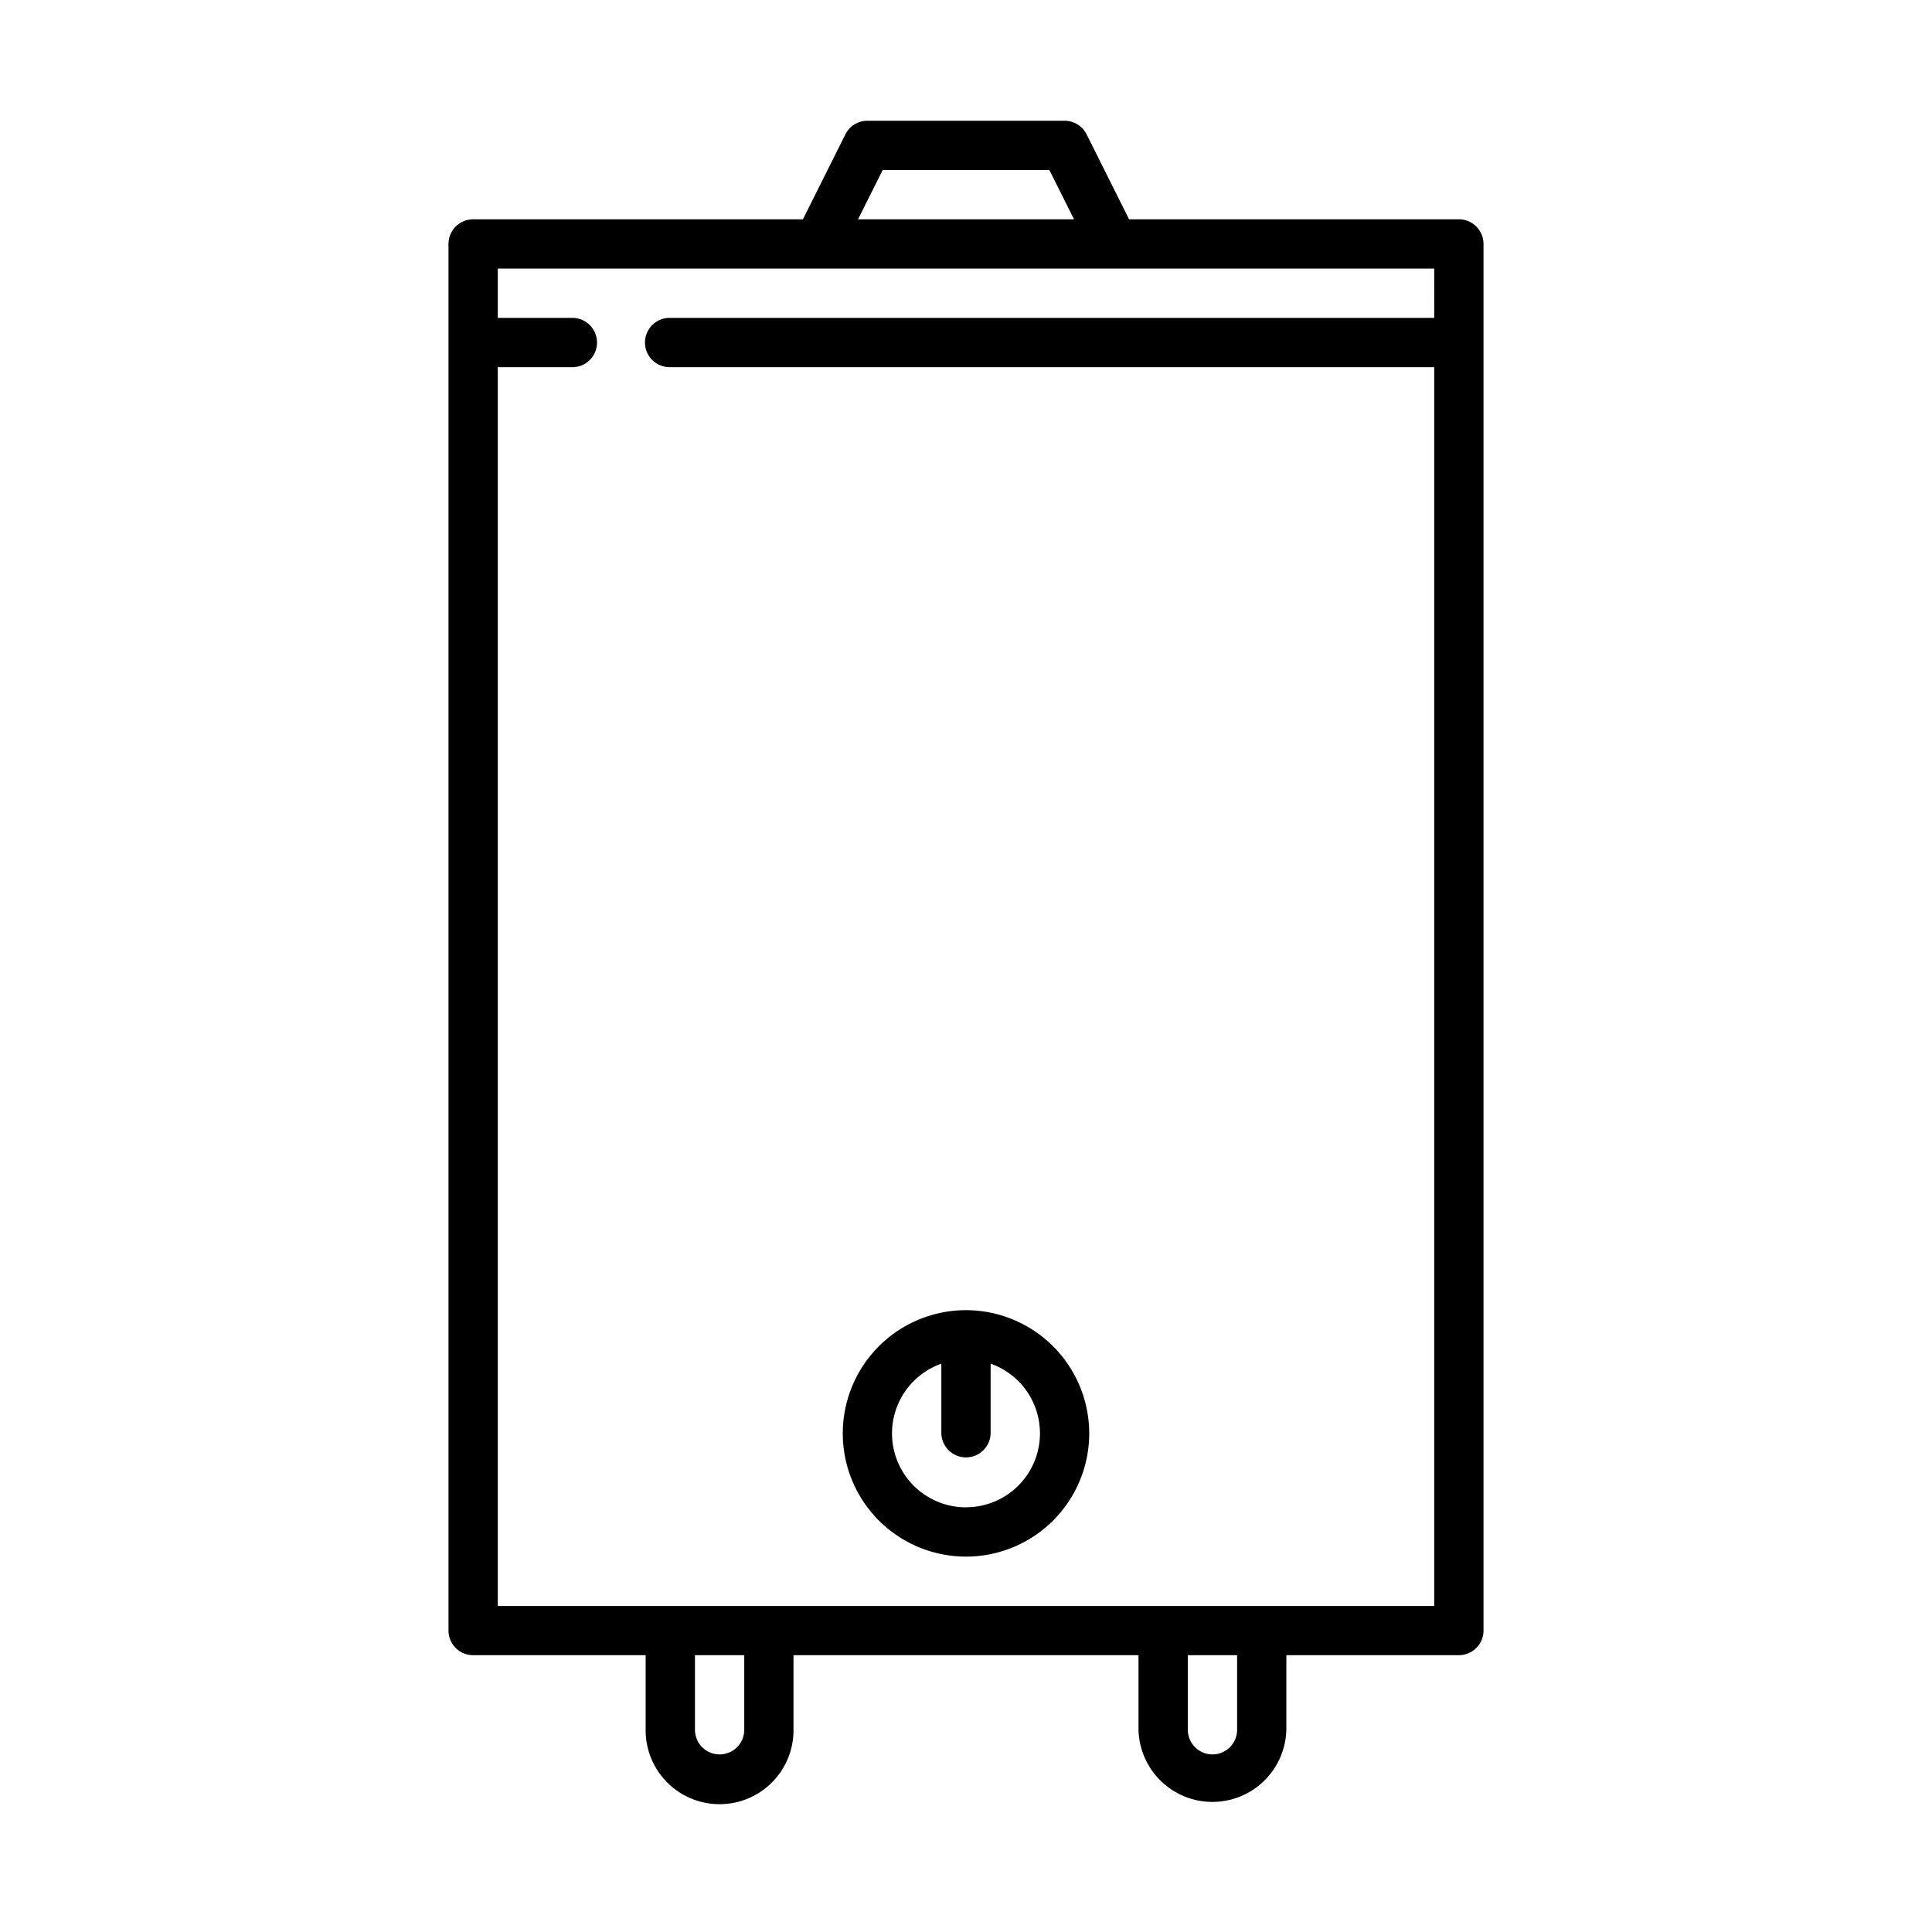 <svg xmlns="http://www.w3.org/2000/svg" xmlns:xlink="http://www.w3.org/1999/xlink" width="112" height="112" viewBox="0 0 112 112"><rect x="0" y="0" width="112" height="112" fill="#808080" stroke="none"/><defs><clipPath id="b"><rect width="112" height="112"/></clipPath></defs><g id="a" clip-path="url(#b)"><rect width="112" height="112" fill="#fff"/><g transform="translate(-72.5 7)"><g transform="translate(98.5)"><path d="M157.071,5.714H137.954L135.492.79A1.428,1.428,0,0,0,134.214,0H122.786a1.428,1.428,0,0,0-1.278.79l-2.462,4.925H99.929A1.428,1.428,0,0,0,98.5,7.143V87.524a1.428,1.428,0,0,0,1.429,1.429h10v4.286a4.286,4.286,0,1,0,8.571,0V88.952h20v4.286a4.286,4.286,0,0,0,8.571,0V88.952h10a1.428,1.428,0,0,0,1.429-1.429V7.143A1.428,1.428,0,0,0,157.071,5.714Zm-33.4-2.857h9.663l1.429,2.857H122.24Zm-8.026,90.381a1.429,1.429,0,1,1-2.857,0V88.952h2.857Zm28.571,0a1.429,1.429,0,1,1-2.857,0V88.952h2.857Zm11.429-81.81H111.357a1.429,1.429,0,1,0,0,2.857h44.286V86.1H101.357V14.286h4.286a1.429,1.429,0,1,0,0-2.857h-4.286V8.571h54.286Z" transform="translate(-98.5)"/></g><g transform="translate(121.357 68.952)"><g transform="translate(0)"><path d="M225.643,362a7.143,7.143,0,1,0,7.143,7.143A7.151,7.151,0,0,0,225.643,362Zm0,11.429a4.285,4.285,0,0,1-1.429-8.326v4.04a1.429,1.429,0,0,0,2.857,0V365.1a4.285,4.285,0,0,1-1.429,8.326Z" transform="translate(-218.5 -362)"/></g></g></g></g></svg>